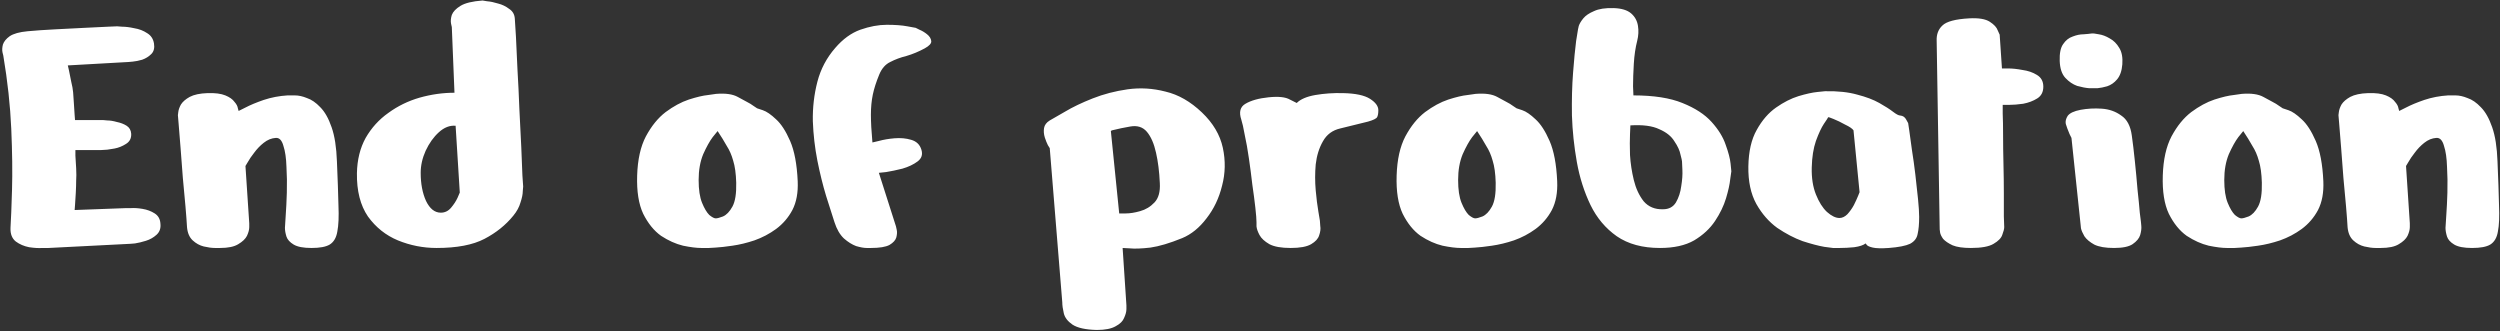<?xml version="1.0" encoding="UTF-8"?> <svg xmlns="http://www.w3.org/2000/svg" width="988" height="131" viewBox="0 0 988 131" fill="none"><rect x="0" y="0" width="988" height="131" fill="#333333" stroke="none"/><path d="M1.3 21.95C1.3 21.95 1.2 21.55 1 20.75C0.8 19.85 0.85 18.8 1.15 17.6C1.55 16.4 2.45 15.3 3.85 14.3C5.35 13.3 7.7 12.65 10.9 12.35C14.1 12.05 17.7 11.8 21.7 11.6C25.8 11.4 29.7 11.2 33.4 11C37.2 10.8 40.3 10.65 42.7 10.55C45.1 10.45 46.3 10.4 46.3 10.4C46.3 10.4 46.95 10.45 48.25 10.55C49.65 10.55 51.25 10.75 53.05 11.15C54.95 11.45 56.65 12.1 58.15 13.1C59.65 14 60.55 15.35 60.85 17.15C61.15 18.95 60.8 20.35 59.8 21.35C58.8 22.35 57.6 23.1 56.2 23.6C54.8 24 53.55 24.25 52.45 24.35C51.35 24.45 50.8 24.5 50.8 24.5L26.8 25.85C26.8 25.85 26.95 26.5 27.25 27.8C27.55 29.1 27.85 30.6 28.15 32.3C28.55 33.9 28.8 35.3 28.9 36.5C29 37.6 29.1 39.05 29.2 40.85C29.3 42.55 29.4 44.1 29.5 45.5C29.6 46.8 29.65 47.45 29.65 47.45H40.75C40.75 47.45 41.3 47.5 42.4 47.6C43.5 47.6 44.75 47.8 46.15 48.2C47.65 48.5 48.95 49 50.05 49.7C51.15 50.4 51.75 51.45 51.85 52.85C51.95 54.65 51.25 56 49.75 56.9C48.35 57.8 46.85 58.4 45.25 58.7C43.75 58.9 42.8 59.05 42.4 59.15C42.1 59.15 41.3 59.2 40 59.3C38.7 59.3 37.25 59.3 35.65 59.3C34.15 59.3 32.8 59.3 31.6 59.3C30.4 59.3 29.8 59.3 29.8 59.3C29.8 59.3 29.8 60.05 29.8 61.55C29.9 62.95 30 64.6 30.1 66.5C30.2 68.4 30.2 70.05 30.1 71.45C30.1 72.75 30.05 74.35 29.95 76.25C29.85 78.05 29.75 79.65 29.65 81.05C29.55 82.35 29.5 83 29.5 83L49.75 82.25C49.75 82.25 50.4 82.25 51.7 82.25C53 82.15 54.55 82.25 56.35 82.55C58.15 82.85 59.75 83.45 61.15 84.35C62.55 85.25 63.3 86.6 63.4 88.4C63.6 90.2 63.1 91.65 61.9 92.75C60.7 93.85 59.3 94.65 57.7 95.15C56.1 95.65 54.65 96 53.35 96.2C52.15 96.3 51.55 96.35 51.55 96.35L19.15 98C19.15 98 18.35 98 16.75 98C15.25 98.1 13.5 98 11.5 97.7C9.5 97.3 7.75 96.55 6.25 95.45C4.75 94.25 4.05 92.45 4.15 90.05C4.35 86.85 4.55 81.85 4.75 75.05C4.95 68.15 4.85 60.1 4.45 50.9C4.05 41.7 3 32.05 1.3 21.95ZM86.955 98C86.955 98 86.305 98 85.005 98C83.705 98 82.205 97.8 80.505 97.4C78.905 97 77.455 96.2 76.155 95C74.855 93.8 74.105 92.05 73.905 89.75C73.805 87.85 73.605 85.15 73.305 81.65C73.005 78.15 72.655 74.35 72.255 70.25C71.955 66.05 71.655 62.1 71.355 58.4C71.055 54.6 70.805 51.5 70.605 49.1C70.405 46.7 70.305 45.5 70.305 45.5C70.305 45.5 70.355 45.1 70.455 44.3C70.555 43.4 70.905 42.4 71.505 41.3C72.205 40.2 73.355 39.2 74.955 38.3C76.655 37.4 79.005 36.9 82.005 36.8C85.005 36.7 87.355 37 89.055 37.7C90.755 38.4 91.955 39.25 92.655 40.25C93.455 41.15 93.905 42 94.005 42.8C94.205 43.5 94.305 43.85 94.305 43.85C94.305 43.85 95.205 43.4 97.005 42.5C98.905 41.5 101.305 40.5 104.205 39.5C107.205 38.5 110.355 37.9 113.655 37.7C114.155 37.7 115.105 37.7 116.505 37.7C118.005 37.7 119.605 38.05 121.305 38.75C123.105 39.35 124.855 40.55 126.555 42.35C128.355 44.15 129.855 46.8 131.055 50.3C132.255 53.7 132.955 58.2 133.155 63.8C133.455 70.8 133.655 76.55 133.755 81.05C133.955 85.55 133.805 89.05 133.305 91.55C132.905 93.95 131.905 95.65 130.305 96.65C128.805 97.55 126.405 98 123.105 98C119.905 98 117.555 97.55 116.055 96.65C114.555 95.75 113.605 94.7 113.205 93.5C112.805 92.2 112.605 91.05 112.605 90.05C112.605 89.45 112.705 87.85 112.905 85.25C113.105 82.55 113.255 79.5 113.355 76.1C113.455 72.6 113.405 69.2 113.205 65.9C113.105 62.5 112.705 59.75 112.005 57.65C111.405 55.45 110.405 54.4 109.005 54.5C107.305 54.6 105.705 55.25 104.205 56.45C102.805 57.55 101.555 58.85 100.455 60.35C99.355 61.75 98.505 63 97.905 64.1C97.305 65.1 97.005 65.6 97.005 65.6L98.505 88.25C98.505 88.25 98.505 88.75 98.505 89.75C98.505 90.75 98.205 91.9 97.605 93.2C97.005 94.4 95.855 95.5 94.155 96.5C92.555 97.5 90.155 98 86.955 98ZM190.707 0.2C190.707 0.2 191.307 0.3 192.507 0.5C193.807 0.6 195.257 0.9 196.857 1.4C198.457 1.8 199.907 2.5 201.207 3.5C202.607 4.4 203.357 5.7 203.457 7.4C203.557 8.5 203.707 10.9 203.907 14.6C204.107 18.2 204.307 22.5 204.507 27.5C204.807 32.5 205.057 37.7 205.257 43.1C205.557 48.4 205.807 53.4 206.007 58.1C206.207 62.7 206.357 66.45 206.457 69.35C206.657 72.25 206.757 73.7 206.757 73.7C206.757 73.7 206.707 74.3 206.607 75.5C206.607 76.7 206.307 78.2 205.707 80C205.207 81.8 204.257 83.55 202.857 85.25C199.857 88.95 196.057 92 191.457 94.4C186.857 96.8 180.557 98 172.557 98C167.257 98 162.157 97 157.257 95C152.457 93 148.507 89.85 145.407 85.55C142.407 81.15 140.957 75.45 141.057 68.45C141.157 63.15 142.307 58.5 144.507 54.5C146.807 50.5 149.807 47.2 153.507 44.6C157.207 41.9 161.307 39.9 165.807 38.6C170.407 37.3 175.007 36.65 179.607 36.65L178.557 10.7C178.557 10.7 178.457 10.25 178.257 9.35C178.057 8.35 178.157 7.2 178.557 5.9C179.057 4.6 180.207 3.4 182.007 2.3C183.807 1.2 186.707 0.5 190.707 0.2ZM180.057 49.7C177.757 49.5 175.557 50.35 173.457 52.25C171.357 54.15 169.607 56.6 168.207 59.6C166.907 62.5 166.257 65.4 166.257 68.3C166.257 72.6 166.957 76.3 168.357 79.4C169.857 82.5 171.807 84.05 174.207 84.05C175.807 84.05 177.157 83.4 178.257 82.1C179.357 80.8 180.207 79.5 180.807 78.2C181.407 76.8 181.707 76.1 181.707 76.1L180.057 49.7ZM283.002 37.1C286.702 36.8 289.552 37.2 291.552 38.3C293.552 39.4 294.752 40.05 295.152 40.25C296.152 40.75 297.052 41.3 297.852 41.9C298.752 42.5 299.202 42.8 299.202 42.8C299.202 42.8 299.952 43.05 301.452 43.55C302.952 44.05 304.702 45.25 306.702 47.15C308.702 48.95 310.552 51.8 312.252 55.7C313.952 59.6 314.952 64.9 315.252 71.6C315.452 76.1 314.752 79.9 313.152 83C311.552 86 309.402 88.5 306.702 90.5C304.102 92.4 301.252 93.9 298.152 95C295.152 96 292.252 96.7 289.452 97.1C286.752 97.5 284.502 97.75 282.702 97.85C281.002 97.95 280.152 98 280.152 98C280.152 98 279.152 98 277.152 98C275.252 98 272.852 97.7 269.952 97.1C267.052 96.4 264.152 95.1 261.252 93.2C258.452 91.2 256.102 88.3 254.202 84.5C252.402 80.7 251.602 75.65 251.802 69.35C252.002 63.05 253.152 57.9 255.252 53.9C257.452 49.8 260.052 46.6 263.052 44.3C266.152 42 269.202 40.35 272.202 39.35C275.302 38.35 277.852 37.75 279.852 37.55C281.952 37.25 283.002 37.1 283.002 37.1ZM283.602 51.8C283.602 51.8 282.952 52.6 281.652 54.2C280.452 55.8 279.202 58.05 277.902 60.95C276.702 63.85 276.102 67.25 276.102 71.15C276.102 74.95 276.552 77.95 277.452 80.15C278.352 82.35 279.302 83.95 280.302 84.95C281.402 85.85 282.252 86.3 282.852 86.3C283.452 86.3 284.402 86.05 285.702 85.55C287.102 84.95 288.352 83.65 289.452 81.65C290.552 79.65 291.052 76.5 290.952 72.2C290.852 68.6 290.452 65.7 289.752 63.5C289.152 61.3 288.302 59.35 287.202 57.65C286.202 55.85 285.002 53.9 283.602 51.8ZM344.182 98C344.182 98 343.632 98 342.532 98C341.432 98 340.032 97.75 338.332 97.25C336.732 96.65 335.132 95.65 333.532 94.25C331.932 92.75 330.682 90.6 329.782 87.8C328.882 85.1 327.782 81.65 326.482 77.45C325.182 73.15 324.032 68.5 323.032 63.5C322.032 58.4 321.432 53.2 321.232 47.9C321.132 42.5 321.732 37.3 323.032 32.3C324.332 27.3 326.682 22.85 330.082 18.95C333.082 15.45 336.382 13.05 339.982 11.75C343.682 10.45 347.182 9.8 350.482 9.8C353.782 9.8 356.482 10 358.582 10.4C360.782 10.8 361.882 11 361.882 11C361.882 11 362.382 11.25 363.382 11.75C364.382 12.15 365.382 12.75 366.382 13.55C367.382 14.35 367.932 15.25 368.032 16.25C368.132 17.15 367.282 18.1 365.482 19.1C363.082 20.4 360.682 21.4 358.282 22.1C355.882 22.7 353.732 23.5 351.832 24.5C349.932 25.4 348.482 27.05 347.482 29.45C346.282 32.35 345.432 35 344.932 37.4C344.432 39.8 344.182 42.45 344.182 45.35C344.182 48.25 344.382 51.9 344.782 56.3C344.782 56.3 345.632 56.1 347.332 55.7C349.132 55.2 351.182 54.85 353.482 54.65C355.882 54.45 358.082 54.65 360.082 55.25C362.182 55.85 363.532 57.15 364.132 59.15C364.732 61.05 364.232 62.6 362.632 63.8C361.032 65 359.032 65.95 356.632 66.65C354.232 67.25 352.082 67.7 350.182 68C348.282 68.2 347.332 68.3 347.332 68.3L354.082 89.45C354.082 89.45 354.182 89.9 354.382 90.8C354.582 91.6 354.532 92.6 354.232 93.8C353.932 94.9 353.032 95.9 351.532 96.8C350.032 97.6 347.582 98 344.182 98ZM419.811 119.45L414.861 58.55C414.861 58.55 414.611 58.15 414.111 57.35C413.711 56.55 413.311 55.55 412.911 54.35C412.511 53.05 412.411 51.8 412.611 50.6C412.811 49.4 413.561 48.4 414.861 47.6C415.961 47 417.961 45.85 420.861 44.15C423.861 42.35 427.511 40.6 431.811 38.9C436.111 37.2 440.711 36 445.611 35.3C450.611 34.6 455.611 34.9 460.611 36.2C465.711 37.4 470.511 40.15 475.011 44.45C479.411 48.65 482.161 53.3 483.261 58.4C484.361 63.5 484.261 68.5 482.961 73.4C481.761 78.3 479.711 82.6 476.811 86.3C474.011 90 470.811 92.6 467.211 94.1C462.311 96.1 458.111 97.35 454.611 97.85C451.111 98.25 448.411 98.35 446.511 98.15C444.611 98.05 443.661 98 443.661 98L445.161 120.65C445.161 120.65 445.161 121.15 445.161 122.15C445.161 123.15 444.861 124.3 444.261 125.6C443.761 126.9 442.661 128 440.961 128.9C439.261 129.9 436.761 130.4 433.461 130.4C429.061 130.3 425.861 129.6 423.861 128.3C421.961 127 420.811 125.5 420.411 123.8C420.011 122.1 419.811 120.65 419.811 119.45ZM439.011 51.8L442.311 84.35C442.311 84.35 443.161 84.35 444.861 84.35C446.561 84.35 448.461 84.05 450.561 83.45C452.761 82.85 454.661 81.7 456.261 80C457.861 78.3 458.561 75.75 458.361 72.35C458.161 67.85 457.661 63.85 456.861 60.35C456.061 56.75 454.861 54 453.261 52.1C451.661 50.2 449.461 49.5 446.661 50C443.861 50.5 441.911 50.9 440.811 51.2C439.811 51.4 439.261 51.55 439.161 51.65C439.061 51.75 439.011 51.8 439.011 51.8ZM496.568 87.8C496.568 86.7 496.418 84.8 496.118 82.1C495.818 79.4 495.418 76.35 494.918 72.95C494.518 69.45 494.068 66 493.568 62.6C493.068 59.1 492.518 56 491.918 53.3C491.418 50.5 490.968 48.5 490.568 47.3C489.568 44.3 490.118 42.2 492.218 41C494.418 39.7 497.468 38.85 501.368 38.45C505.268 38.05 508.068 38.35 509.768 39.35C511.568 40.25 512.468 40.7 512.468 40.7C513.968 39.2 516.418 38.15 519.818 37.55C523.318 36.95 526.968 36.7 530.768 36.8C535.668 36.9 539.218 37.65 541.418 39.05C543.618 40.45 544.718 41.95 544.718 43.55C544.718 44.75 544.568 45.65 544.268 46.25C543.968 46.85 542.768 47.45 540.668 48.05C538.668 48.55 535.018 49.45 529.718 50.75C526.618 51.45 524.318 53.15 522.818 55.85C521.318 58.45 520.368 61.5 519.968 65C519.668 68.4 519.668 71.8 519.968 75.2C520.268 78.5 520.618 81.3 521.018 83.6C521.418 85.8 521.618 87 521.618 87.2C521.618 87.4 521.668 88.1 521.768 89.3C521.968 90.4 521.818 91.65 521.318 93.05C520.918 94.35 519.868 95.5 518.168 96.5C516.468 97.5 513.768 98 510.068 98C506.368 98 503.568 97.5 501.668 96.5C499.768 95.4 498.468 94.2 497.768 92.9C497.068 91.6 496.668 90.45 496.568 89.45C496.568 88.35 496.568 87.8 496.568 87.8ZM583.149 37.1C586.849 36.8 589.699 37.2 591.699 38.3C593.699 39.4 594.899 40.05 595.299 40.25C596.299 40.75 597.199 41.3 597.999 41.9C598.899 42.5 599.349 42.8 599.349 42.8C599.349 42.8 600.099 43.05 601.599 43.55C603.099 44.05 604.849 45.25 606.849 47.15C608.849 48.95 610.699 51.8 612.399 55.7C614.099 59.6 615.099 64.9 615.399 71.6C615.599 76.1 614.899 79.9 613.299 83C611.699 86 609.549 88.5 606.849 90.5C604.249 92.4 601.399 93.9 598.299 95C595.299 96 592.399 96.7 589.599 97.1C586.899 97.5 584.649 97.75 582.849 97.85C581.149 97.95 580.299 98 580.299 98C580.299 98 579.299 98 577.299 98C575.399 98 572.999 97.7 570.099 97.1C567.199 96.4 564.299 95.1 561.399 93.2C558.599 91.2 556.249 88.3 554.349 84.5C552.549 80.7 551.749 75.65 551.949 69.35C552.149 63.05 553.299 57.9 555.399 53.9C557.599 49.8 560.199 46.6 563.199 44.3C566.299 42 569.349 40.35 572.349 39.35C575.449 38.35 577.999 37.75 579.999 37.55C582.099 37.25 583.149 37.1 583.149 37.1ZM583.749 51.8C583.749 51.8 583.099 52.6 581.799 54.2C580.599 55.8 579.349 58.05 578.049 60.95C576.849 63.85 576.249 67.25 576.249 71.15C576.249 74.95 576.699 77.95 577.599 80.15C578.499 82.35 579.449 83.95 580.449 84.95C581.549 85.85 582.399 86.3 582.999 86.3C583.599 86.3 584.549 86.05 585.849 85.55C587.249 84.95 588.499 83.65 589.599 81.65C590.699 79.65 591.199 76.5 591.099 72.2C590.999 68.6 590.599 65.7 589.899 63.5C589.299 61.3 588.449 59.35 587.349 57.65C586.349 55.85 585.149 53.9 583.749 51.8ZM623.629 11.6C623.629 11.6 623.729 11.15 623.929 10.25C624.229 9.35 624.829 8.35 625.729 7.25C626.629 6.15 628.029 5.2 629.929 4.4C631.829 3.5 634.429 3.1 637.729 3.2C640.829 3.3 643.129 4 644.629 5.3C646.129 6.6 647.029 8.25 647.329 10.25C647.629 12.15 647.529 14.1 647.029 16.1C646.329 18.8 645.879 21.85 645.679 25.25C645.479 28.65 645.379 31.6 645.379 34.1C645.479 36.5 645.529 37.7 645.529 37.7C653.529 37.7 659.979 38.7 664.879 40.7C669.879 42.7 673.729 45.2 676.429 48.2C679.129 51.2 680.979 54.2 681.979 57.2C683.079 60.2 683.729 62.7 683.929 64.7C684.129 66.7 684.229 67.7 684.229 67.7C684.229 67.7 684.079 68.75 683.779 70.85C683.579 72.85 683.029 75.35 682.129 78.35C681.229 81.35 679.779 84.35 677.779 87.35C675.779 90.35 673.029 92.9 669.529 95C666.029 97 661.529 98 656.029 98C649.129 98 643.429 96.45 638.929 93.35C634.529 90.25 631.079 86.15 628.579 81.05C626.079 75.85 624.279 70.2 623.179 64.1C622.079 57.9 621.429 51.75 621.229 45.65C621.129 39.45 621.279 33.8 621.679 28.7C622.079 23.5 622.479 19.35 622.879 16.25C623.379 13.15 623.629 11.6 623.629 11.6ZM644.329 49.55C644.329 49.55 644.279 50.7 644.179 53C644.079 55.2 644.079 57.95 644.179 61.25C644.379 64.55 644.879 67.85 645.679 71.15C646.479 74.45 647.779 77.25 649.579 79.55C651.479 81.75 654.029 82.8 657.229 82.7C659.529 82.7 661.229 81.8 662.329 80C663.429 78.1 664.129 75.95 664.429 73.55C664.829 71.15 664.979 69 664.879 67.1C664.779 65.2 664.729 64.1 664.729 63.8C664.729 63.5 664.529 62.6 664.129 61.1C663.829 59.5 663.029 57.75 661.729 55.85C660.529 53.85 658.529 52.25 655.729 51.05C653.029 49.75 649.229 49.25 644.329 49.55ZM721.252 36.05C726.252 35.95 730.502 36.4 734.002 37.4C737.502 38.3 740.402 39.4 742.702 40.7C745.002 42 746.802 43.15 748.102 44.15C749.402 45.15 750.352 45.65 750.952 45.65C752.052 45.75 752.852 46.3 753.352 47.3C753.852 48.2 754.102 48.65 754.102 48.65C754.102 48.65 754.252 49.65 754.552 51.65C754.852 53.65 755.202 56.2 755.602 59.3C756.102 62.4 756.552 65.65 756.952 69.05C757.352 72.45 757.702 75.65 758.002 78.65C758.302 81.65 758.452 84 758.452 85.7C758.452 88.5 758.252 90.75 757.852 92.45C757.552 94.15 756.552 95.45 754.852 96.35C753.152 97.15 750.352 97.7 746.452 98C743.552 98.2 741.452 98.15 740.152 97.85C738.852 97.55 738.052 97.2 737.752 96.8C737.452 96.4 737.302 96.2 737.302 96.2C736.402 96.9 734.902 97.4 732.802 97.7C730.802 97.9 728.902 98 727.102 98C725.302 98 724.402 98 724.402 98C724.402 98 723.252 97.85 720.952 97.55C718.652 97.15 715.802 96.4 712.402 95.3C709.102 94.1 705.752 92.35 702.352 90.05C699.052 87.65 696.302 84.5 694.102 80.6C691.902 76.6 690.852 71.65 690.952 65.75C691.052 59.85 692.152 55.05 694.252 51.35C696.352 47.55 698.902 44.6 701.902 42.5C704.902 40.4 707.852 38.9 710.752 38C713.752 37.1 716.252 36.55 718.252 36.35C720.252 36.15 721.252 36.05 721.252 36.05ZM732.502 51.5C732.002 50.8 730.902 50.05 729.202 49.25C727.602 48.35 726.052 47.6 724.552 47C723.152 46.4 722.452 46.2 722.452 46.4C722.452 46.5 721.902 47.35 720.802 48.95C719.802 50.45 718.752 52.7 717.652 55.7C716.652 58.6 716.102 62.1 716.002 66.2C715.902 70.3 716.452 73.85 717.652 76.85C718.852 79.85 720.302 82.15 722.002 83.75C723.802 85.35 725.452 86.15 726.952 86.15C728.052 86.15 729.102 85.65 730.102 84.65C731.102 83.55 731.952 82.35 732.652 81.05C733.352 79.65 733.902 78.45 734.302 77.45C734.702 76.45 734.902 75.95 734.902 75.95L732.502 51.5ZM765.37 16.1C765.27 13.6 766.02 11.6 767.62 10.1C769.22 8.5 772.77 7.55 778.27 7.25C781.97 7.05 784.67 7.5 786.37 8.6C788.07 9.7 789.12 10.85 789.52 12.05C790.02 13.15 790.27 13.7 790.27 13.7L791.17 27.05C791.17 27.05 791.97 27.05 793.57 27.05C795.27 27.05 797.17 27.25 799.27 27.65C801.47 27.95 803.37 28.6 804.97 29.6C806.67 30.6 807.52 32.15 807.52 34.25C807.52 36.35 806.72 37.9 805.12 38.9C803.52 39.9 801.67 40.6 799.57 41C797.47 41.3 795.57 41.45 793.87 41.45C792.27 41.45 791.47 41.45 791.47 41.45C791.47 41.45 791.47 42.6 791.47 44.9C791.57 47.1 791.62 50 791.62 53.6C791.62 57.1 791.67 60.85 791.77 64.85C791.87 68.85 791.92 72.7 791.92 76.4C791.92 80 791.92 83.05 791.92 85.55C792.02 87.95 792.07 89.35 792.07 89.75C792.07 90.45 791.82 91.45 791.32 92.75C790.92 94.05 789.77 95.25 787.87 96.35C786.07 97.45 783.07 98 778.87 98C775.77 98 773.37 97.65 771.67 96.95C769.97 96.15 768.72 95.3 767.92 94.4C767.22 93.4 766.82 92.55 766.72 91.85C766.62 91.05 766.57 90.65 766.57 90.65L765.37 16.1ZM827.495 34.85C827.495 34.85 826.845 34.85 825.545 34.85C824.245 34.75 822.695 34.45 820.895 33.95C819.195 33.35 817.645 32.3 816.245 30.8C814.845 29.3 814.095 27.05 813.995 24.05C813.895 21.05 814.345 18.85 815.345 17.45C816.345 15.95 817.595 14.95 819.095 14.45C820.595 13.85 822.045 13.55 823.445 13.55C824.845 13.45 825.845 13.35 826.445 13.25C827.045 13.15 828.045 13.25 829.445 13.55C830.845 13.75 832.295 14.3 833.795 15.2C835.295 16 836.545 17.25 837.545 18.95C838.545 20.55 838.945 22.7 838.745 25.4C838.545 28 837.845 30 836.645 31.4C835.545 32.7 834.245 33.6 832.745 34.1C831.345 34.5 830.095 34.75 828.995 34.85C827.995 34.85 827.495 34.85 827.495 34.85ZM822.245 88.7L818.645 54.5C818.645 54.5 818.395 54 817.895 53C817.495 51.9 817.195 51.15 816.995 50.75C816.895 50.45 816.695 49.85 816.395 48.95C816.195 47.95 816.445 46.9 817.145 45.8C817.945 44.7 819.645 43.9 822.245 43.4C824.945 42.9 827.745 42.75 830.645 42.95C833.545 43.15 836.095 44.05 838.295 45.65C840.595 47.15 841.995 49.8 842.495 53.6C842.895 56.4 843.295 59.75 843.695 63.65C844.095 67.45 844.445 71.2 844.745 74.9C845.145 78.5 845.445 81.55 845.645 84.05C845.945 86.45 846.095 87.65 846.095 87.65C846.095 87.65 846.145 88.2 846.245 89.3C846.345 90.3 846.195 91.5 845.795 92.9C845.395 94.2 844.395 95.4 842.795 96.5C841.295 97.5 838.845 98 835.445 98C832.045 98 829.445 97.55 827.645 96.65C825.845 95.65 824.545 94.55 823.745 93.35C823.045 92.15 822.595 91.1 822.395 90.2C822.295 89.2 822.245 88.7 822.245 88.7ZM885.932 37.1C889.632 36.8 892.482 37.2 894.482 38.3C896.482 39.4 897.682 40.05 898.082 40.25C899.082 40.75 899.982 41.3 900.782 41.9C901.682 42.5 902.132 42.8 902.132 42.8C902.132 42.8 902.882 43.05 904.382 43.55C905.882 44.05 907.632 45.25 909.632 47.15C911.632 48.95 913.482 51.8 915.182 55.7C916.882 59.6 917.882 64.9 918.182 71.6C918.382 76.1 917.682 79.9 916.082 83C914.482 86 912.332 88.5 909.632 90.5C907.032 92.4 904.182 93.9 901.082 95C898.082 96 895.182 96.7 892.382 97.1C889.682 97.5 887.432 97.75 885.632 97.85C883.932 97.95 883.082 98 883.082 98C883.082 98 882.082 98 880.082 98C878.182 98 875.782 97.7 872.882 97.1C869.982 96.4 867.082 95.1 864.182 93.2C861.382 91.2 859.032 88.3 857.132 84.5C855.332 80.7 854.532 75.65 854.732 69.35C854.932 63.05 856.082 57.9 858.182 53.9C860.382 49.8 862.982 46.6 865.982 44.3C869.082 42 872.132 40.35 875.132 39.35C878.232 38.35 880.782 37.75 882.782 37.55C884.882 37.25 885.932 37.1 885.932 37.1ZM886.532 51.8C886.532 51.8 885.882 52.6 884.582 54.2C883.382 55.8 882.132 58.05 880.832 60.95C879.632 63.85 879.032 67.25 879.032 71.15C879.032 74.95 879.482 77.95 880.382 80.15C881.282 82.35 882.232 83.95 883.232 84.95C884.332 85.85 885.182 86.3 885.782 86.3C886.382 86.3 887.332 86.05 888.632 85.55C890.032 84.95 891.282 83.65 892.382 81.65C893.482 79.65 893.982 76.5 893.882 72.2C893.782 68.6 893.382 65.7 892.682 63.5C892.082 61.3 891.232 59.35 890.132 57.65C889.132 55.85 887.932 53.9 886.532 51.8ZM940.812 98C940.812 98 940.162 98 938.862 98C937.562 98 936.062 97.8 934.362 97.4C932.762 97 931.312 96.2 930.012 95C928.712 93.8 927.962 92.05 927.762 89.75C927.662 87.85 927.462 85.15 927.162 81.65C926.862 78.15 926.512 74.35 926.112 70.25C925.812 66.05 925.512 62.1 925.212 58.4C924.912 54.6 924.662 51.5 924.462 49.1C924.262 46.7 924.162 45.5 924.162 45.5C924.162 45.5 924.212 45.1 924.312 44.3C924.412 43.4 924.762 42.4 925.362 41.3C926.062 40.2 927.212 39.2 928.812 38.3C930.512 37.4 932.862 36.9 935.862 36.8C938.862 36.7 941.212 37 942.912 37.7C944.612 38.4 945.812 39.25 946.512 40.25C947.312 41.15 947.762 42 947.862 42.8C948.062 43.5 948.162 43.85 948.162 43.85C948.162 43.85 949.062 43.4 950.862 42.5C952.762 41.5 955.162 40.5 958.062 39.5C961.062 38.5 964.212 37.9 967.512 37.7C968.012 37.7 968.962 37.7 970.362 37.7C971.862 37.7 973.462 38.05 975.162 38.75C976.962 39.35 978.712 40.55 980.412 42.35C982.212 44.15 983.712 46.8 984.912 50.3C986.112 53.7 986.812 58.2 987.012 63.8C987.312 70.8 987.512 76.55 987.612 81.05C987.812 85.55 987.662 89.05 987.162 91.55C986.762 93.95 985.762 95.65 984.162 96.65C982.662 97.55 980.262 98 976.962 98C973.762 98 971.412 97.55 969.912 96.65C968.412 95.75 967.462 94.7 967.062 93.5C966.662 92.2 966.462 91.05 966.462 90.05C966.462 89.45 966.562 87.85 966.762 85.25C966.962 82.55 967.112 79.5 967.212 76.1C967.312 72.6 967.262 69.2 967.062 65.9C966.962 62.5 966.562 59.75 965.862 57.65C965.262 55.45 964.262 54.4 962.862 54.5C961.162 54.6 959.562 55.25 958.062 56.45C956.662 57.55 955.412 58.85 954.312 60.35C953.212 61.75 952.362 63 951.762 64.1C951.162 65.1 950.862 65.6 950.862 65.6L952.362 88.25C952.362 88.25 952.362 88.75 952.362 89.75C952.362 90.75 952.062 91.9 951.462 93.2C950.862 94.4 949.712 95.5 948.012 96.5C946.412 97.5 944.012 98 940.812 98Z" fill="white"></path></svg> 